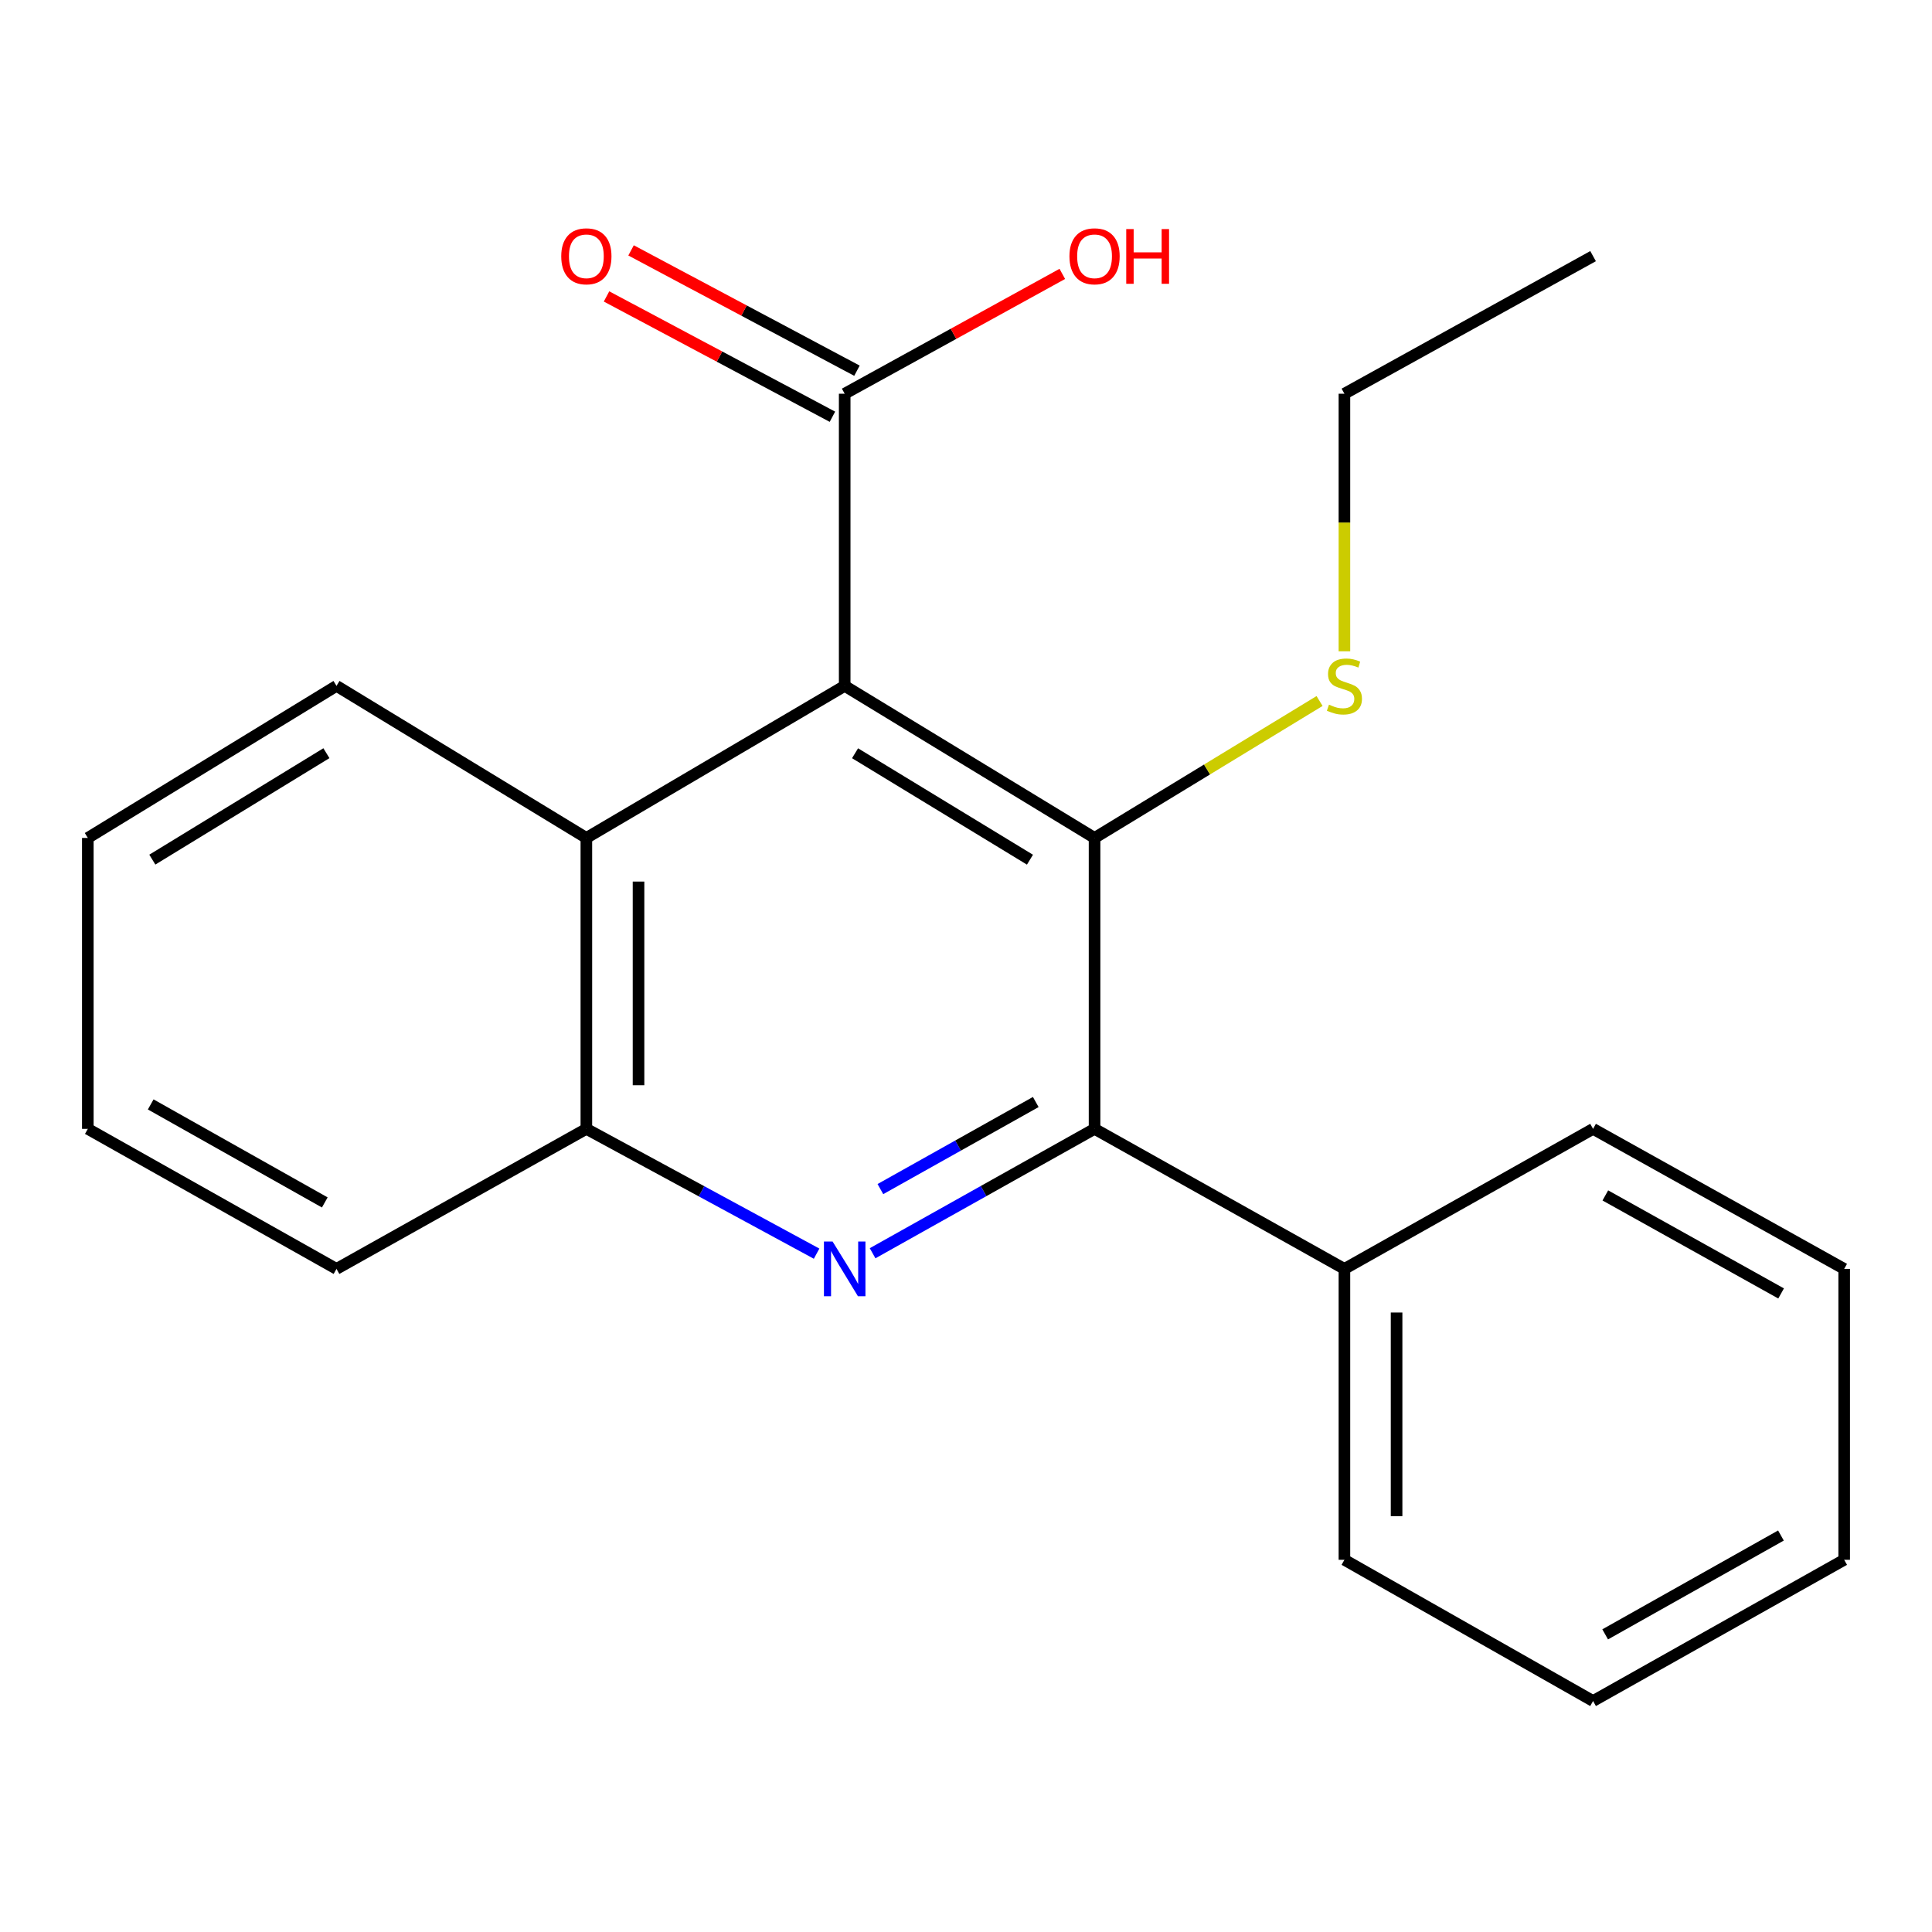 <?xml version='1.0' encoding='iso-8859-1'?>
<svg version='1.1' baseProfile='full'
              xmlns='http://www.w3.org/2000/svg'
                      xmlns:rdkit='http://www.rdkit.org/xml'
                      xmlns:xlink='http://www.w3.org/1999/xlink'
                  xml:space='preserve'
width='1000px' height='1000px' viewBox='0 0 1000 1000'>
<!-- END OF HEADER -->
<rect style='opacity:1.0;fill:#FFFFFF;stroke:none' width='1000' height='1000' x='0' y='0'> </rect>
<path class='bond-0' d='M 437.21,355.009 L 566.54,433.714' style='fill:none;fill-rule:evenodd;stroke:#000000;stroke-width:6px;stroke-linecap:butt;stroke-linejoin:miter;stroke-opacity:1' />
<path class='bond-0' d='M 442.573,389.879 L 533.104,444.973' style='fill:none;fill-rule:evenodd;stroke:#000000;stroke-width:6px;stroke-linecap:butt;stroke-linejoin:miter;stroke-opacity:1' />
<path class='bond-3' d='M 437.21,355.009 L 303.5,433.714' style='fill:none;fill-rule:evenodd;stroke:#000000;stroke-width:6px;stroke-linecap:butt;stroke-linejoin:miter;stroke-opacity:1' />
<path class='bond-4' d='M 437.21,355.009 L 437.21,203.794' style='fill:none;fill-rule:evenodd;stroke:#000000;stroke-width:6px;stroke-linecap:butt;stroke-linejoin:miter;stroke-opacity:1' />
<path class='bond-2' d='M 566.54,433.714 L 566.54,584.299' style='fill:none;fill-rule:evenodd;stroke:#000000;stroke-width:6px;stroke-linecap:butt;stroke-linejoin:miter;stroke-opacity:1' />
<path class='bond-7' d='M 566.54,433.714 L 624.773,398.276' style='fill:none;fill-rule:evenodd;stroke:#000000;stroke-width:6px;stroke-linecap:butt;stroke-linejoin:miter;stroke-opacity:1' />
<path class='bond-7' d='M 624.773,398.276 L 683.005,362.838' style='fill:none;fill-rule:evenodd;stroke:#CCCC00;stroke-width:6px;stroke-linecap:butt;stroke-linejoin:miter;stroke-opacity:1' />
<path class='bond-1' d='M 422.668,648.896 L 363.084,616.598' style='fill:none;fill-rule:evenodd;stroke:#0000FF;stroke-width:6px;stroke-linecap:butt;stroke-linejoin:miter;stroke-opacity:1' />
<path class='bond-1' d='M 363.084,616.598 L 303.5,584.299' style='fill:none;fill-rule:evenodd;stroke:#000000;stroke-width:6px;stroke-linecap:butt;stroke-linejoin:miter;stroke-opacity:1' />
<path class='bond-21' d='M 451.656,648.683 L 509.098,616.491' style='fill:none;fill-rule:evenodd;stroke:#0000FF;stroke-width:6px;stroke-linecap:butt;stroke-linejoin:miter;stroke-opacity:1' />
<path class='bond-21' d='M 509.098,616.491 L 566.54,584.299' style='fill:none;fill-rule:evenodd;stroke:#000000;stroke-width:6px;stroke-linecap:butt;stroke-linejoin:miter;stroke-opacity:1' />
<path class='bond-21' d='M 455.689,615.472 L 495.898,592.938' style='fill:none;fill-rule:evenodd;stroke:#0000FF;stroke-width:6px;stroke-linecap:butt;stroke-linejoin:miter;stroke-opacity:1' />
<path class='bond-21' d='M 495.898,592.938 L 536.108,570.403' style='fill:none;fill-rule:evenodd;stroke:#000000;stroke-width:6px;stroke-linecap:butt;stroke-linejoin:miter;stroke-opacity:1' />
<path class='bond-6' d='M 566.54,584.299 L 695.87,656.779' style='fill:none;fill-rule:evenodd;stroke:#000000;stroke-width:6px;stroke-linecap:butt;stroke-linejoin:miter;stroke-opacity:1' />
<path class='bond-5' d='M 303.5,433.714 L 303.5,584.299' style='fill:none;fill-rule:evenodd;stroke:#000000;stroke-width:6px;stroke-linecap:butt;stroke-linejoin:miter;stroke-opacity:1' />
<path class='bond-5' d='M 330.5,456.302 L 330.5,561.711' style='fill:none;fill-rule:evenodd;stroke:#000000;stroke-width:6px;stroke-linecap:butt;stroke-linejoin:miter;stroke-opacity:1' />
<path class='bond-10' d='M 303.5,433.714 L 174.17,355.009' style='fill:none;fill-rule:evenodd;stroke:#000000;stroke-width:6px;stroke-linecap:butt;stroke-linejoin:miter;stroke-opacity:1' />
<path class='bond-8' d='M 443.557,191.879 L 385.095,160.739' style='fill:none;fill-rule:evenodd;stroke:#000000;stroke-width:6px;stroke-linecap:butt;stroke-linejoin:miter;stroke-opacity:1' />
<path class='bond-8' d='M 385.095,160.739 L 326.634,129.6' style='fill:none;fill-rule:evenodd;stroke:#FF0000;stroke-width:6px;stroke-linecap:butt;stroke-linejoin:miter;stroke-opacity:1' />
<path class='bond-8' d='M 430.863,215.709 L 372.402,184.57' style='fill:none;fill-rule:evenodd;stroke:#000000;stroke-width:6px;stroke-linecap:butt;stroke-linejoin:miter;stroke-opacity:1' />
<path class='bond-8' d='M 372.402,184.57 L 313.941,153.431' style='fill:none;fill-rule:evenodd;stroke:#FF0000;stroke-width:6px;stroke-linecap:butt;stroke-linejoin:miter;stroke-opacity:1' />
<path class='bond-9' d='M 437.21,203.794 L 493.529,172.78' style='fill:none;fill-rule:evenodd;stroke:#000000;stroke-width:6px;stroke-linecap:butt;stroke-linejoin:miter;stroke-opacity:1' />
<path class='bond-9' d='M 493.529,172.78 L 549.849,141.765' style='fill:none;fill-rule:evenodd;stroke:#FF0000;stroke-width:6px;stroke-linecap:butt;stroke-linejoin:miter;stroke-opacity:1' />
<path class='bond-11' d='M 303.5,584.299 L 174.17,656.779' style='fill:none;fill-rule:evenodd;stroke:#000000;stroke-width:6px;stroke-linecap:butt;stroke-linejoin:miter;stroke-opacity:1' />
<path class='bond-12' d='M 695.87,656.779 L 695.87,807.349' style='fill:none;fill-rule:evenodd;stroke:#000000;stroke-width:6px;stroke-linecap:butt;stroke-linejoin:miter;stroke-opacity:1' />
<path class='bond-12' d='M 722.87,679.365 L 722.87,784.764' style='fill:none;fill-rule:evenodd;stroke:#000000;stroke-width:6px;stroke-linecap:butt;stroke-linejoin:miter;stroke-opacity:1' />
<path class='bond-13' d='M 695.87,656.779 L 824.57,584.299' style='fill:none;fill-rule:evenodd;stroke:#000000;stroke-width:6px;stroke-linecap:butt;stroke-linejoin:miter;stroke-opacity:1' />
<path class='bond-14' d='M 695.87,337.109 L 695.87,270.451' style='fill:none;fill-rule:evenodd;stroke:#CCCC00;stroke-width:6px;stroke-linecap:butt;stroke-linejoin:miter;stroke-opacity:1' />
<path class='bond-14' d='M 695.87,270.451 L 695.87,203.794' style='fill:none;fill-rule:evenodd;stroke:#000000;stroke-width:6px;stroke-linecap:butt;stroke-linejoin:miter;stroke-opacity:1' />
<path class='bond-16' d='M 174.17,355.009 L 45.455,433.714' style='fill:none;fill-rule:evenodd;stroke:#000000;stroke-width:6px;stroke-linecap:butt;stroke-linejoin:miter;stroke-opacity:1' />
<path class='bond-16' d='M 168.948,389.85 L 78.847,444.943' style='fill:none;fill-rule:evenodd;stroke:#000000;stroke-width:6px;stroke-linecap:butt;stroke-linejoin:miter;stroke-opacity:1' />
<path class='bond-22' d='M 174.17,656.779 L 45.455,584.299' style='fill:none;fill-rule:evenodd;stroke:#000000;stroke-width:6px;stroke-linecap:butt;stroke-linejoin:miter;stroke-opacity:1' />
<path class='bond-22' d='M 168.11,622.381 L 78.01,571.645' style='fill:none;fill-rule:evenodd;stroke:#000000;stroke-width:6px;stroke-linecap:butt;stroke-linejoin:miter;stroke-opacity:1' />
<path class='bond-18' d='M 695.87,807.349 L 824.57,880.444' style='fill:none;fill-rule:evenodd;stroke:#000000;stroke-width:6px;stroke-linecap:butt;stroke-linejoin:miter;stroke-opacity:1' />
<path class='bond-19' d='M 824.57,584.299 L 954.545,656.779' style='fill:none;fill-rule:evenodd;stroke:#000000;stroke-width:6px;stroke-linecap:butt;stroke-linejoin:miter;stroke-opacity:1' />
<path class='bond-19' d='M 830.917,618.752 L 921.899,669.489' style='fill:none;fill-rule:evenodd;stroke:#000000;stroke-width:6px;stroke-linecap:butt;stroke-linejoin:miter;stroke-opacity:1' />
<path class='bond-15' d='M 695.87,203.794 L 824.57,132.574' style='fill:none;fill-rule:evenodd;stroke:#000000;stroke-width:6px;stroke-linecap:butt;stroke-linejoin:miter;stroke-opacity:1' />
<path class='bond-17' d='M 45.455,433.714 L 45.455,584.299' style='fill:none;fill-rule:evenodd;stroke:#000000;stroke-width:6px;stroke-linecap:butt;stroke-linejoin:miter;stroke-opacity:1' />
<path class='bond-23' d='M 824.57,880.444 L 954.545,807.349' style='fill:none;fill-rule:evenodd;stroke:#000000;stroke-width:6px;stroke-linecap:butt;stroke-linejoin:miter;stroke-opacity:1' />
<path class='bond-23' d='M 830.832,845.946 L 921.814,794.78' style='fill:none;fill-rule:evenodd;stroke:#000000;stroke-width:6px;stroke-linecap:butt;stroke-linejoin:miter;stroke-opacity:1' />
<path class='bond-20' d='M 954.545,656.779 L 954.545,807.349' style='fill:none;fill-rule:evenodd;stroke:#000000;stroke-width:6px;stroke-linecap:butt;stroke-linejoin:miter;stroke-opacity:1' />
<path  class='atom-2' d='M 430.95 642.619
L 440.23 657.619
Q 441.15 659.099, 442.63 661.779
Q 444.11 664.459, 444.19 664.619
L 444.19 642.619
L 447.95 642.619
L 447.95 670.939
L 444.07 670.939
L 434.11 654.539
Q 432.95 652.619, 431.71 650.419
Q 430.51 648.219, 430.15 647.539
L 430.15 670.939
L 426.47 670.939
L 426.47 642.619
L 430.95 642.619
' fill='#0000FF'/>
<path  class='atom-8' d='M 687.87 364.729
Q 688.19 364.849, 689.51 365.409
Q 690.83 365.969, 692.27 366.329
Q 693.75 366.649, 695.19 366.649
Q 697.87 366.649, 699.43 365.369
Q 700.99 364.049, 700.99 361.769
Q 700.99 360.209, 700.19 359.249
Q 699.43 358.289, 698.23 357.769
Q 697.03 357.249, 695.03 356.649
Q 692.51 355.889, 690.99 355.169
Q 689.51 354.449, 688.43 352.929
Q 687.39 351.409, 687.39 348.849
Q 687.39 345.289, 689.79 343.089
Q 692.23 340.889, 697.03 340.889
Q 700.31 340.889, 704.03 342.449
L 703.11 345.529
Q 699.71 344.129, 697.15 344.129
Q 694.39 344.129, 692.87 345.289
Q 691.35 346.409, 691.39 348.369
Q 691.39 349.889, 692.15 350.809
Q 692.95 351.729, 694.07 352.249
Q 695.23 352.769, 697.15 353.369
Q 699.71 354.169, 701.23 354.969
Q 702.75 355.769, 703.83 357.409
Q 704.95 359.009, 704.95 361.769
Q 704.95 365.689, 702.31 367.809
Q 699.71 369.889, 695.35 369.889
Q 692.83 369.889, 690.91 369.329
Q 689.03 368.809, 686.79 367.889
L 687.87 364.729
' fill='#CCCC00'/>
<path  class='atom-9' d='M 290.5 132.654
Q 290.5 125.854, 293.86 122.054
Q 297.22 118.254, 303.5 118.254
Q 309.78 118.254, 313.14 122.054
Q 316.5 125.854, 316.5 132.654
Q 316.5 139.534, 313.1 143.454
Q 309.7 147.334, 303.5 147.334
Q 297.26 147.334, 293.86 143.454
Q 290.5 139.574, 290.5 132.654
M 303.5 144.134
Q 307.82 144.134, 310.14 141.254
Q 312.5 138.334, 312.5 132.654
Q 312.5 127.094, 310.14 124.294
Q 307.82 121.454, 303.5 121.454
Q 299.18 121.454, 296.82 124.254
Q 294.5 127.054, 294.5 132.654
Q 294.5 138.374, 296.82 141.254
Q 299.18 144.134, 303.5 144.134
' fill='#FF0000'/>
<path  class='atom-10' d='M 553.54 132.654
Q 553.54 125.854, 556.9 122.054
Q 560.26 118.254, 566.54 118.254
Q 572.82 118.254, 576.18 122.054
Q 579.54 125.854, 579.54 132.654
Q 579.54 139.534, 576.14 143.454
Q 572.74 147.334, 566.54 147.334
Q 560.3 147.334, 556.9 143.454
Q 553.54 139.574, 553.54 132.654
M 566.54 144.134
Q 570.86 144.134, 573.18 141.254
Q 575.54 138.334, 575.54 132.654
Q 575.54 127.094, 573.18 124.294
Q 570.86 121.454, 566.54 121.454
Q 562.22 121.454, 559.86 124.254
Q 557.54 127.054, 557.54 132.654
Q 557.54 138.374, 559.86 141.254
Q 562.22 144.134, 566.54 144.134
' fill='#FF0000'/>
<path  class='atom-10' d='M 582.94 118.574
L 586.78 118.574
L 586.78 130.614
L 601.26 130.614
L 601.26 118.574
L 605.1 118.574
L 605.1 146.894
L 601.26 146.894
L 601.26 133.814
L 586.78 133.814
L 586.78 146.894
L 582.94 146.894
L 582.94 118.574
' fill='#FF0000'/>
</svg>
